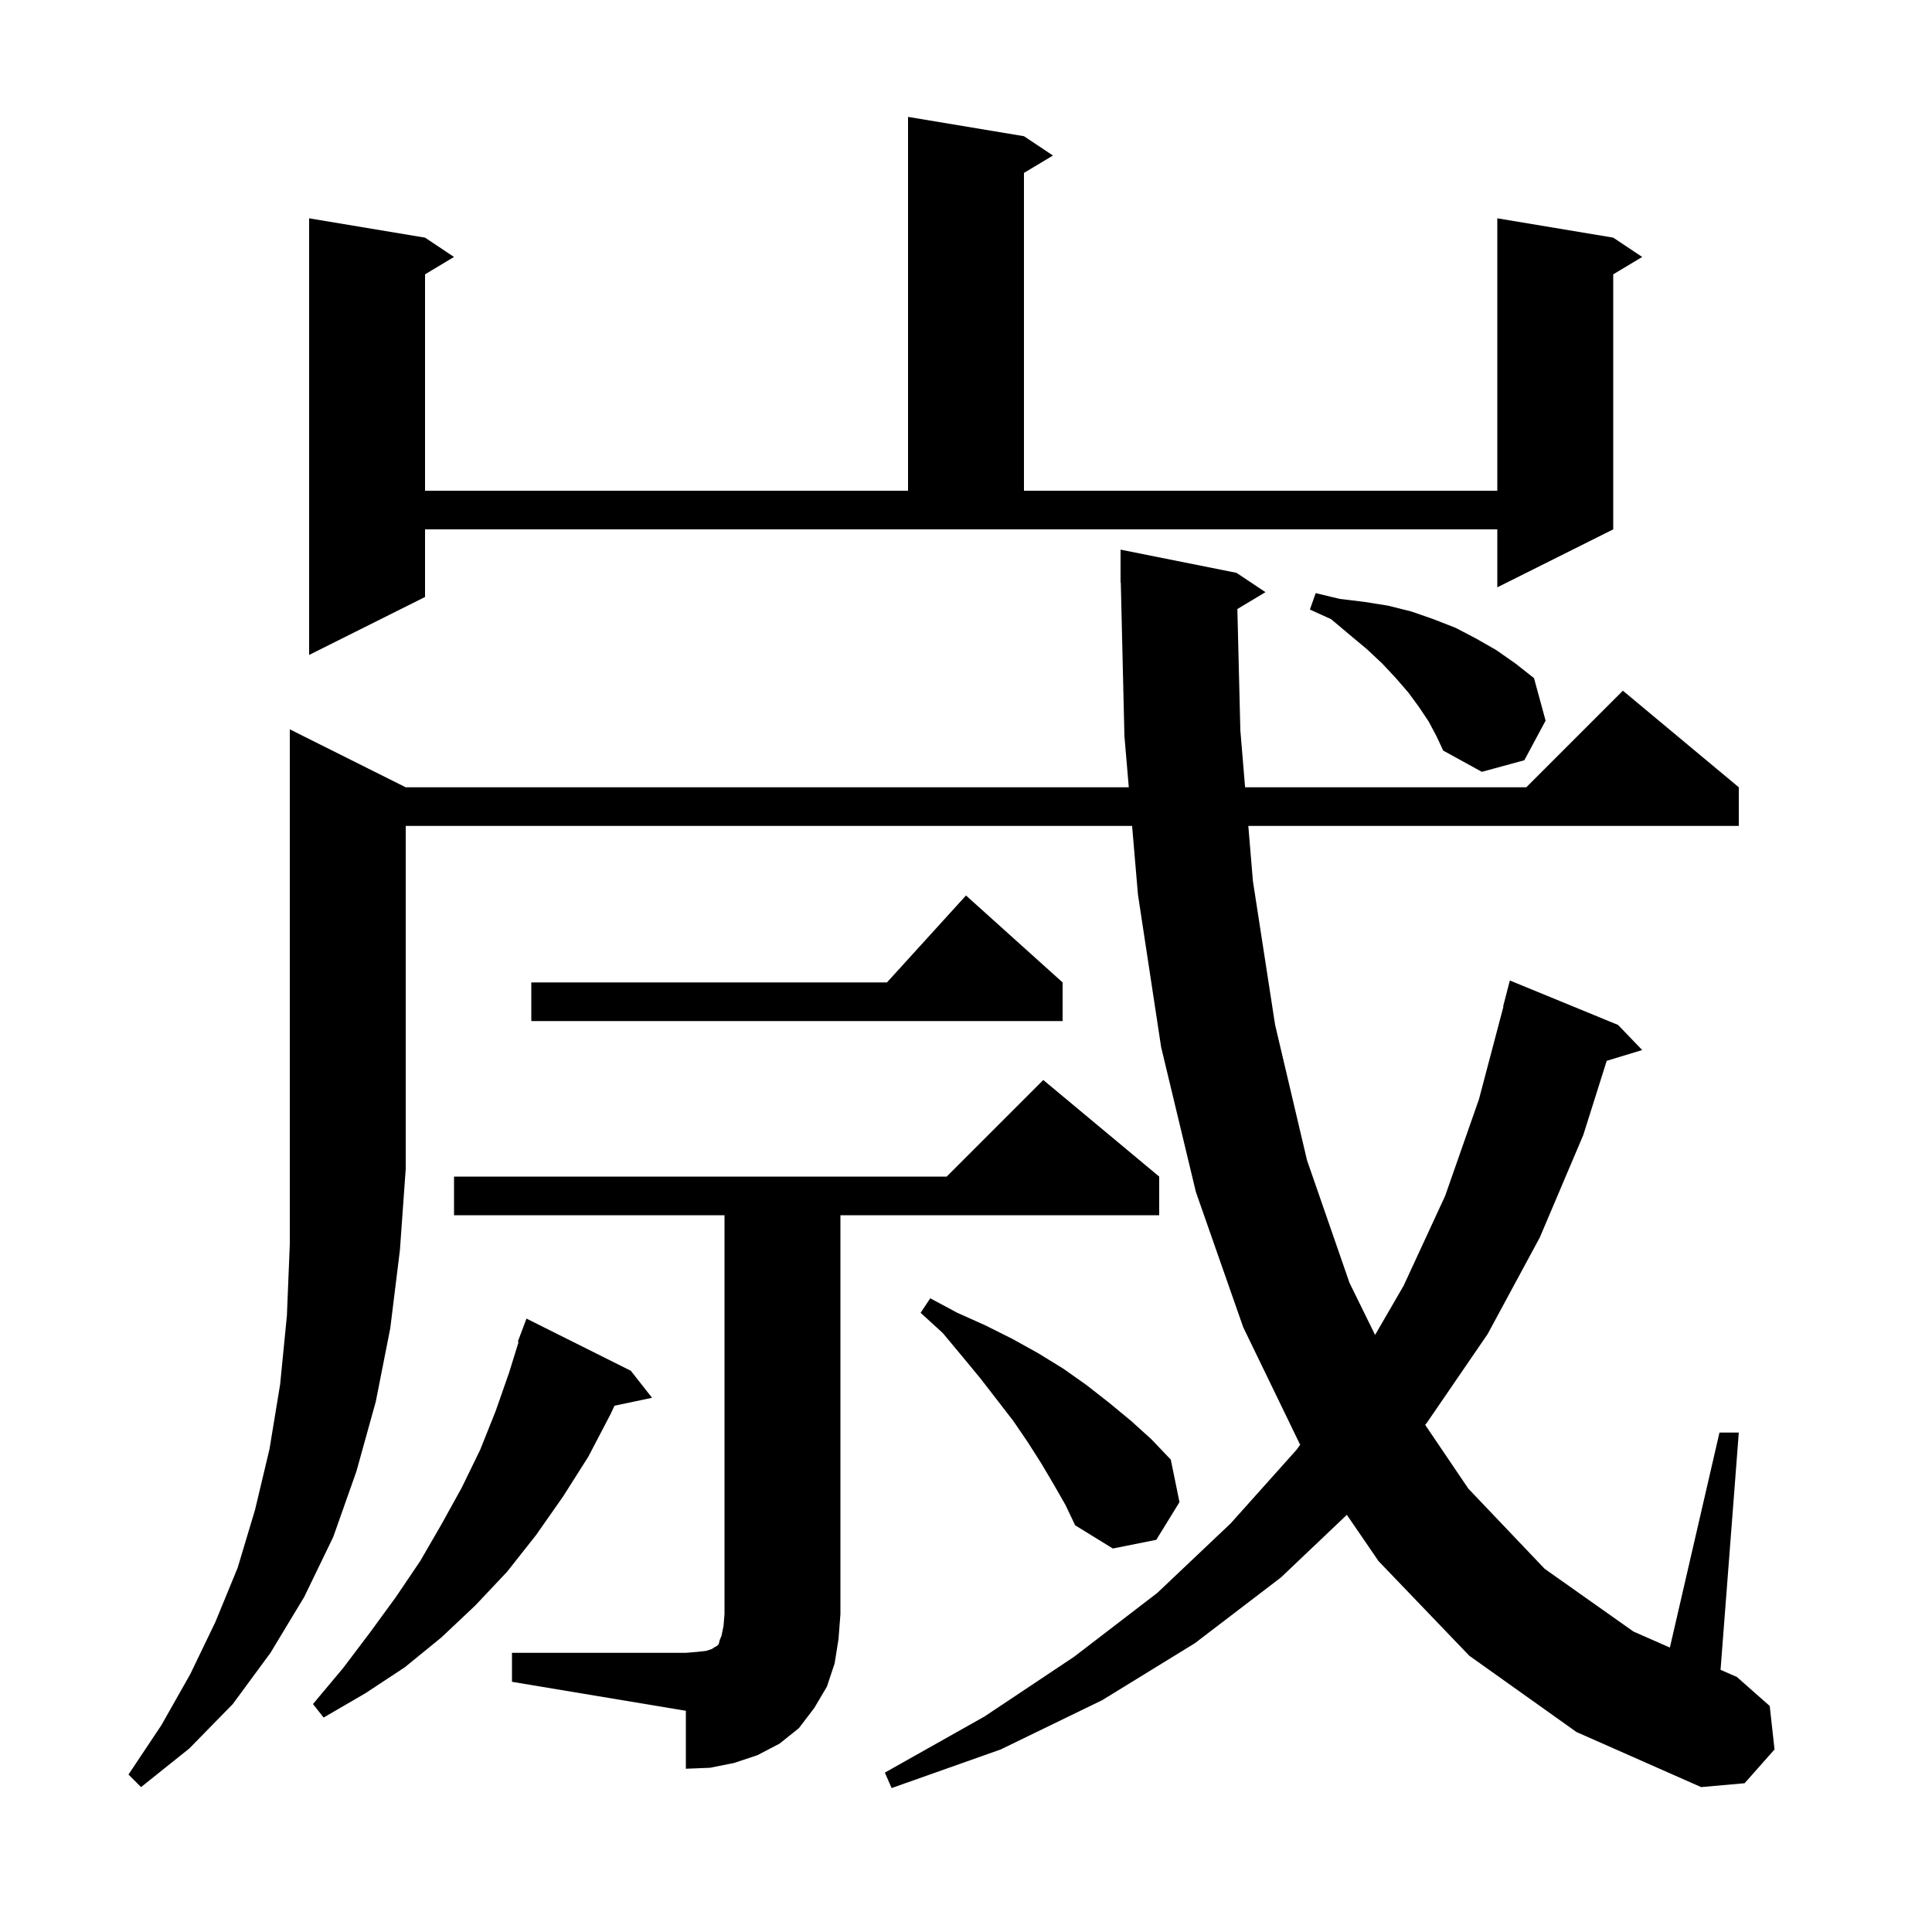 <svg xmlns="http://www.w3.org/2000/svg" xmlns:xlink="http://www.w3.org/1999/xlink" version="1.1" baseProfile="full" viewBox="0 0 200 200" width="200" height="200"><g fill="currentColor"><path d="M 42.0 81.5 L 116.852 81.5 L 116.4 76.2 L 116.024 60.298 L 116.0 60.3 L 116.0 56.9 L 128.0 59.3 L 131.0 61.3 L 128.092 63.045 L 128.4 75.6 L 128.892 81.5 L 158.0 81.5 L 168.0 71.5 L 180.0 81.5 L 180.0 85.5 L 129.225 85.5 L 129.7 91.2 L 132.0 106.1 L 135.3 120.1 L 139.7 132.8 L 142.349 138.192 L 145.3 133.1 L 149.6 123.8 L 153.1 113.8 L 155.634 104.205 L 155.6 104.2 L 156.3 101.5 L 167.5 106.1 L 170.0 108.7 L 166.327 109.815 L 163.9 117.5 L 159.4 128.1 L 154.0 138.1 L 147.7 147.3 L 147.532 147.498 L 152.0 154.1 L 159.9 162.4 L 169.1 168.9 L 172.865 170.554 L 178.0 148.3 L 180.0 148.3 L 178.111 172.858 L 179.8 173.6 L 183.2 176.6 L 183.7 181.1 L 180.6 184.6 L 176.1 185.0 L 163.2 179.3 L 152.1 171.4 L 142.7 161.6 L 139.426 156.815 L 132.6 163.3 L 123.7 170.1 L 114.1 176.0 L 103.6 181.1 L 92.3 185.1 L 91.6 183.5 L 101.9 177.7 L 111.2 171.5 L 119.8 164.9 L 127.4 157.7 L 134.2 150.1 L 134.592 149.564 L 128.7 137.4 L 123.8 123.4 L 120.2 108.4 L 117.8 92.6 L 117.194 85.5 L 42.0 85.5 L 42.0 121.0 L 41.4 129.4 L 40.4 137.5 L 38.9 145.1 L 36.9 152.3 L 34.5 159.1 L 31.5 165.3 L 28.0 171.1 L 24.1 176.4 L 19.6 181.0 L 14.6 185.0 L 13.3 183.7 L 16.7 178.6 L 19.7 173.3 L 22.3 167.9 L 24.6 162.3 L 26.4 156.3 L 27.9 150.0 L 29.0 143.3 L 29.7 136.2 L 30.0 128.8 L 30.0 75.5 Z M 53.0 171.1 L 71.0 171.1 L 72.2 171.0 L 73.1 170.9 L 73.7 170.7 L 74.0 170.5 L 74.2 170.4 L 74.4 170.2 L 74.5 169.8 L 74.7 169.3 L 74.9 168.3 L 75.0 167.1 L 75.0 125.8 L 47.0 125.8 L 47.0 121.8 L 98.0 121.8 L 108.0 111.8 L 120.0 121.8 L 120.0 125.8 L 87.0 125.8 L 87.0 167.1 L 86.8 169.7 L 86.4 172.2 L 85.6 174.6 L 84.3 176.8 L 82.7 178.9 L 80.7 180.5 L 78.4 181.7 L 76.0 182.5 L 73.5 183.0 L 71.0 183.1 L 71.0 177.1 L 53.0 174.1 Z M 65.3 141.9 L 67.5 144.7 L 63.611 145.519 L 63.2 146.4 L 60.9 150.8 L 58.3 154.9 L 55.5 158.9 L 52.5 162.7 L 49.2 166.2 L 45.7 169.5 L 41.9 172.6 L 37.8 175.3 L 33.5 177.8 L 32.4 176.4 L 35.5 172.7 L 38.3 169.0 L 41.0 165.3 L 43.5 161.6 L 45.7 157.8 L 47.8 154.0 L 49.7 150.1 L 51.3 146.1 L 52.7 142.1 L 53.684 138.921 L 53.6 138.9 L 54.5 136.5 Z M 109.1 153.7 L 107.8 151.5 L 106.4 149.3 L 104.9 147.1 L 101.5 142.7 L 99.6 140.4 L 97.6 138.0 L 95.3 135.9 L 96.3 134.4 L 99.1 135.9 L 102.0 137.2 L 104.8 138.6 L 107.5 140.1 L 110.1 141.7 L 112.5 143.4 L 114.8 145.2 L 117.1 147.1 L 119.2 149.0 L 121.2 151.1 L 122.1 155.5 L 119.7 159.4 L 115.2 160.3 L 111.3 157.9 L 110.3 155.8 Z M 110.0 101.7 L 110.0 105.7 L 55.0 105.7 L 55.0 101.7 L 91.818 101.7 L 100.0 92.7 Z M 147.9 74.7 L 146.9 73.2 L 145.8 71.7 L 144.5 70.2 L 143.1 68.7 L 141.5 67.2 L 139.7 65.7 L 137.8 64.1 L 135.6 63.1 L 136.2 61.4 L 138.7 62.0 L 141.2 62.3 L 143.7 62.7 L 146.1 63.3 L 148.4 64.1 L 150.7 65.0 L 152.8 66.1 L 154.9 67.3 L 156.9 68.7 L 158.8 70.2 L 160.0 74.6 L 157.8 78.7 L 153.4 79.9 L 149.4 77.7 L 148.7 76.2 Z M 44.0 61.8 L 32.0 67.8 L 32.0 22.6 L 44.0 24.6 L 47.0 26.6 L 44.0 28.4 L 44.0 50.8 L 94.0 50.8 L 94.0 12.1 L 106.0 14.1 L 109.0 16.1 L 106.0 17.9 L 106.0 50.8 L 155.0 50.8 L 155.0 22.6 L 167.0 24.6 L 170.0 26.6 L 167.0 28.4 L 167.0 54.8 L 155.0 60.8 L 155.0 54.8 L 44.0 54.8 Z "/></g></svg>